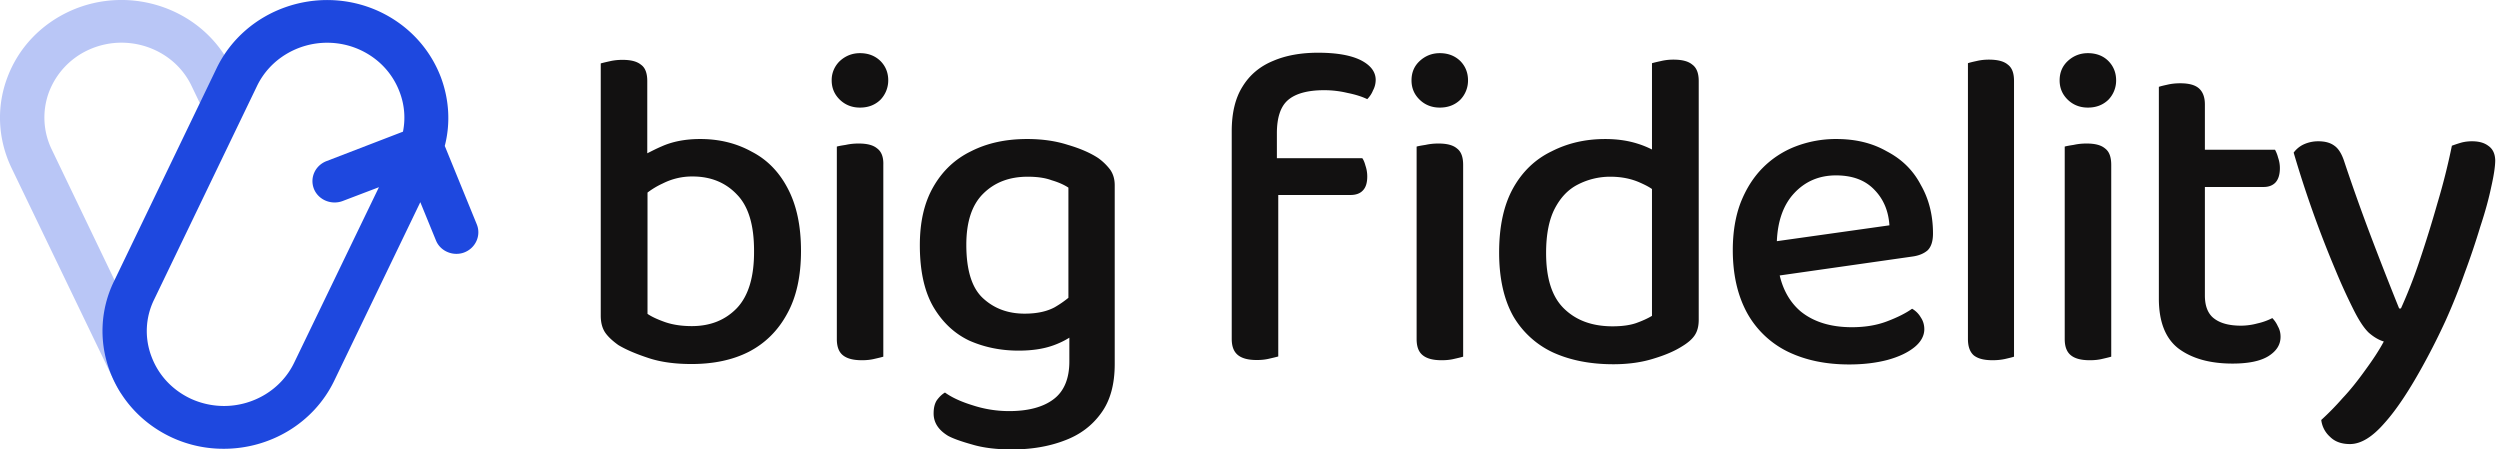 <svg xmlns="http://www.w3.org/2000/svg" width="178" height="32"><path d="M53.531 10.805c-1.093-.606-2.312-.907-3.676-.907-1.046 0-1.964.176-2.742.524-.379.16-.71.336-1.027.492V5.77c0-.555-.145-.95-.445-1.16-.286-.235-.711-.348-1.317-.348-.316 0-.617.031-.902.097-.285.063-.488.11-.649.157v17.957c0 .476.098.855.286 1.16.191.3.523.617.964.933.586.352 1.317.653 2.188.938.871.285 1.887.414 3.027.414 1.567 0 2.93-.285 4.086-.875 1.156-.602 2.059-1.492 2.707-2.68.668-1.191 1-2.683 1-4.496 0-1.793-.316-3.254-.933-4.43-.606-1.171-1.457-2.062-2.567-2.632ZM52.47 21.934c-.824.855-1.887 1.285-3.215 1.285-.715 0-1.348-.094-1.902-.285-.54-.192-.95-.38-1.25-.586V13.71a5.74 5.74 0 0 1 1.093-.652 4.602 4.602 0 0 1 2.121-.493c1.282 0 2.344.43 3.153 1.286.824.843 1.218 2.175 1.218 4 .016 1.843-.394 3.21-1.218 4.082Zm8.758-18.149c-.551 0-1.028.192-1.426.555-.38.36-.594.86-.586 1.383 0 .539.191 1 .586 1.382.383.364.855.555 1.426.555.605 0 1.078-.191 1.457-.555.359-.37.558-.867.558-1.382 0-.555-.191-1.016-.558-1.383-.38-.363-.852-.555-1.457-.555Zm1.222 6.781c-.285-.238-.715-.347-1.316-.347-.317 0-.617.031-.903.094-.285.046-.492.078-.648.124v13.704c0 .539.14.922.441 1.16.301.238.747.347 1.348.347.316 0 .617-.03.871-.093.285-.063.492-.114.649-.16V11.742c.02-.574-.141-.953-.442-1.176Zm15.73.68c-.554-.363-1.284-.68-2.156-.934-.886-.285-1.851-.414-2.898-.414-1.504 0-2.836.286-3.992.875-1.14.555-2.028 1.395-2.676 2.524-.652 1.129-.965 2.508-.965 4.16 0 1.809.313 3.27.965 4.398.648 1.094 1.488 1.887 2.55 2.395 1.079.477 2.25.715 3.516.715.965 0 1.79-.125 2.489-.38.39-.14.77-.32 1.125-.542v1.7c0 1.222-.383 2.128-1.125 2.683-.73.554-1.793.844-3.153.844a8.323 8.323 0 0 1-2.613-.415c-.824-.253-1.476-.554-1.965-.906-.222.13-.414.32-.586.559-.16.254-.222.57-.222.933 0 .653.347 1.176 1.027 1.59.352.192.918.395 1.71.617.794.239 1.743.352 2.837.352 1.379 0 2.613-.207 3.707-.621 1.125-.41 1.996-1.063 2.648-1.969.649-.887.965-2.047.965-3.492V13.184c0-.43-.11-.793-.316-1.094a3.967 3.967 0 0 0-.871-.844Zm-5.23 11.086c-1.187 0-2.168-.367-2.96-1.098-.794-.73-1.188-2-1.188-3.808 0-1.621.394-2.828 1.187-3.621.825-.828 1.887-1.223 3.184-1.223.668 0 1.238.078 1.71.254.477.14.872.316 1.188.523v7.844a7.253 7.253 0 0 1-.996.684c-.539.285-1.234.445-2.12.445ZM96.871 4.277c-.71-.347-1.71-.523-3.023-.523-1.223 0-2.301.191-3.22.59-.917.379-1.644.984-2.151 1.808-.524.825-.778 1.891-.778 3.192v14.781c0 .54.145.918.446 1.16.3.238.742.348 1.343.348.317 0 .617-.031.871-.094.286-.066.493-.113.653-.16V13.883h5.148c.38 0 .68-.11.871-.317.219-.222.317-.554.317-1 0-.285-.047-.539-.13-.777-.062-.238-.14-.414-.222-.523h-6.082V9.488c0-1.097.254-1.89.777-2.351.524-.461 1.38-.715 2.582-.715.555 0 1.11.062 1.649.191.555.11 1.027.254 1.426.446.172-.176.316-.383.41-.622.129-.238.191-.492.191-.777-.015-.57-.379-1.031-1.078-1.383Zm5.64-.492c-.554 0-1.03.192-1.425.555-.398.367-.586.828-.586 1.383 0 .539.188 1 .586 1.382.379.364.855.555 1.426.555.601 0 1.078-.191 1.457-.555.36-.37.558-.867.554-1.382 0-.555-.191-1.016-.554-1.383-.38-.363-.856-.555-1.457-.555Zm1.22 6.781c-.286-.238-.715-.347-1.317-.347-.316 0-.617.031-.902.094-.285.046-.489.078-.649.124v13.704c0 .539.14.922.446 1.16.3.238.742.347 1.343.347.317 0 .618-.03.871-.093.286-.063.493-.114.653-.16V11.742c0-.574-.145-.953-.446-1.176Zm16.757-5.968c-.285-.239-.726-.352-1.343-.352-.301 0-.586.031-.872.098-.285.062-.492.11-.652.156v6.145a6.516 6.516 0 0 0-1.058-.426c-.715-.223-1.473-.32-2.282-.32-1.379 0-2.644.285-3.8.874-1.157.555-2.079 1.43-2.743 2.618-.664 1.191-1 2.714-1 4.59 0 1.824.336 3.331 1 4.523a6.407 6.407 0 0 0 2.836 2.59c1.219.554 2.645.84 4.293.84 1.094 0 2.059-.141 2.899-.41.84-.254 1.488-.544 1.964-.844.426-.254.747-.524.934-.809.191-.285.285-.652.285-1.098V5.77c0-.57-.156-.95-.46-1.172Zm-4.02 18.414c-.429.144-.984.222-1.648.222-1.441 0-2.582-.41-3.453-1.254-.87-.84-1.285-2.16-1.285-3.968 0-1.317.207-2.367.617-3.16.414-.793.953-1.364 1.649-1.715a5.009 5.009 0 0 1 2.312-.555c.793 0 1.488.145 2.094.414.316.14.617.285.867.461v9.031c-.316.192-.71.367-1.152.524Zm17.868-12.239c-1.031-.59-2.219-.875-3.582-.875a8.003 8.003 0 0 0-2.899.524 6.66 6.66 0 0 0-2.343 1.523c-.664.668-1.188 1.492-1.582 2.492-.368.97-.555 2.098-.555 3.368 0 1.761.348 3.254 1.027 4.492a6.65 6.65 0 0 0 2.899 2.746c1.254.605 2.695.906 4.36.906 1.01 0 1.913-.11 2.706-.316.824-.223 1.457-.524 1.934-.906.472-.38.71-.825.71-1.286 0-.3-.077-.586-.25-.84a1.692 1.692 0 0 0-.62-.62c-.442.316-1.043.62-1.805.906-.762.285-1.582.41-2.488.41-1.504 0-2.723-.379-3.641-1.125-.73-.621-1.238-1.477-1.492-2.559l9.441-1.347c.477-.063.84-.223 1.094-.446.254-.254.379-.652.379-1.191 0-1.285-.281-2.442-.867-3.461-.555-1.063-1.364-1.84-2.426-2.395Zm-7.824 6.395c.062-1.457.472-2.586 1.218-3.395.793-.859 1.79-1.285 2.993-1.285 1.191 0 2.093.348 2.742 1.032.648.668.996 1.507 1.062 2.523l-8.015 1.129Zm16.441-12.57c-.285-.239-.726-.352-1.348-.352-.3 0-.585.031-.87.098-.286.062-.489.11-.618.156v19.64c0 .54.145.922.414 1.16.301.24.742.348 1.344.348.316 0 .621-.03.902-.093.286-.067.493-.114.621-.16V5.754c0-.555-.144-.934-.445-1.156Zm5.703-.813c-.554 0-1.031.192-1.426.555-.394.367-.585.828-.585 1.383 0 .539.19 1 .585 1.382.38.364.856.555 1.426.555.602 0 1.078-.191 1.457-.555.36-.37.559-.867.555-1.382 0-.555-.191-1.016-.555-1.383-.363-.363-.855-.555-1.457-.555Zm1.219 6.781c-.285-.238-.71-.347-1.313-.347-.316 0-.617.031-.902.094-.289.046-.492.078-.652.124v13.704c0 .539.144.922.445 1.16.3.238.742.347 1.344.347.32 0 .621-.03.875-.093.281-.063.488-.114.648-.16V11.742c0-.574-.144-.953-.445-1.176Zm11.914 12.082a4.477 4.477 0 0 1-1.062.38 4.612 4.612 0 0 1-1.157.16c-.824 0-1.457-.16-1.902-.493-.441-.316-.68-.87-.68-1.652v-7.73h4.184c.363 0 .648-.114.84-.317.218-.238.316-.59.316-1.031 0-.258-.047-.512-.129-.746a2.372 2.372 0 0 0-.219-.559h-4.992V7.437c0-.539-.156-.917-.441-1.16-.285-.238-.715-.347-1.317-.347-.316 0-.617.03-.902.097-.285.063-.492.11-.617.157v15.082c0 1.652.473 2.843 1.41 3.558.965.715 2.246 1.063 3.832 1.063 1.14 0 1.98-.176 2.55-.524.587-.367.872-.824.872-1.383 0-.285-.063-.523-.191-.746a1.984 1.984 0 0 0-.395-.586Zm15.367-12.273c-.3-.223-.683-.316-1.156-.316-.254 0-.508.03-.746.093-.238.067-.461.145-.68.223a46.612 46.612 0 0 1-1.031 4.098 88.39 88.39 0 0 1-1.281 4.125 35.569 35.569 0 0 1-1.317 3.367h-.125a262.613 262.613 0 0 1-2.062-5.27c-.645-1.71-1.258-3.43-1.836-5.16-.176-.558-.414-.953-.715-1.16-.3-.223-.68-.316-1.156-.316-.363 0-.711.078-1.028.222a1.86 1.86 0 0 0-.714.586 77.586 77.586 0 0 0 2.98 8.367 41.7 41.7 0 0 0 1.25 2.746c.41.829.777 1.383 1.125 1.715.348.301.695.508 1.063.621-.348.649-.793 1.317-1.317 2.032-.523.73-1.047 1.398-1.617 2a19.501 19.501 0 0 1-1.52 1.554c.055.461.274.883.618 1.192.347.351.824.523 1.425.523.778 0 1.586-.492 2.457-1.492.887-.984 1.836-2.43 2.868-4.332a47.843 47.843 0 0 0 1.488-2.969 43.196 43.196 0 0 0 1.348-3.367c.41-1.098.785-2.21 1.125-3.336.347-1.047.601-1.984.773-2.808.191-.84.285-1.477.285-1.907-.015-.46-.172-.808-.504-1.031Zm0 0" style="stroke:none;fill-rule:nonzero;fill:#121111;fill-opacity:1"/><path d="M9.3 22.332 3.677 10.629a5.21 5.21 0 0 1-.188-4.078A5.415 5.415 0 0 1 6.34 3.535a5.62 5.62 0 0 1 2.312-.496c2.075 0 4.07 1.145 4.989 3.082l1.87 3.887 1.821-3.41-.84-1.766c-2.012-4.187-7.176-6-11.5-4.047-2.09.953-3.676 2.621-4.469 4.735-.789 2.093-.68 4.378.286 6.414l7.32 15.191c.16.316.316.621.508.906Zm0 0" style="stroke:none;fill-rule:nonzero;fill:#b9c6f6;fill-opacity:1"/><path d="m33.95 15.98-2.282-5.59c.414-1.6.316-3.285-.27-4.87-.793-2.098-2.375-3.782-4.464-4.735-4.325-1.95-9.473-.125-11.5 4.05l-7.32 15.196a8.073 8.073 0 0 0-.286 6.414c.793 2.094 2.375 3.778 4.465 4.73a8.732 8.732 0 0 0 3.645.778c3.265 0 6.386-1.793 7.859-4.844l6.129-12.714 1.11 2.714c.237.602.839.965 1.456.965.192 0 .395-.031.586-.11.793-.316 1.188-1.206.871-1.984Zm-13.005 9.844c-.933 1.938-2.93 3.082-4.992 3.082a5.692 5.692 0 0 1-2.312-.492c-1.329-.605-2.344-1.668-2.852-3.02a5.08 5.08 0 0 1 .191-4.078L18.3 6.121c.934-1.937 2.93-3.078 4.99-3.078.796 0 1.585.164 2.312.492 1.332.602 2.343 1.664 2.851 3.016.344.898.43 1.879.238 2.824l-5.449 2.098c-.808.316-1.203 1.191-.887 1.984.317.777 1.235 1.16 2.043.855l2.582-.984Zm0 0" style="stroke:none;fill-rule:nonzero;fill:#1e48df;fill-opacity:1"/></svg>